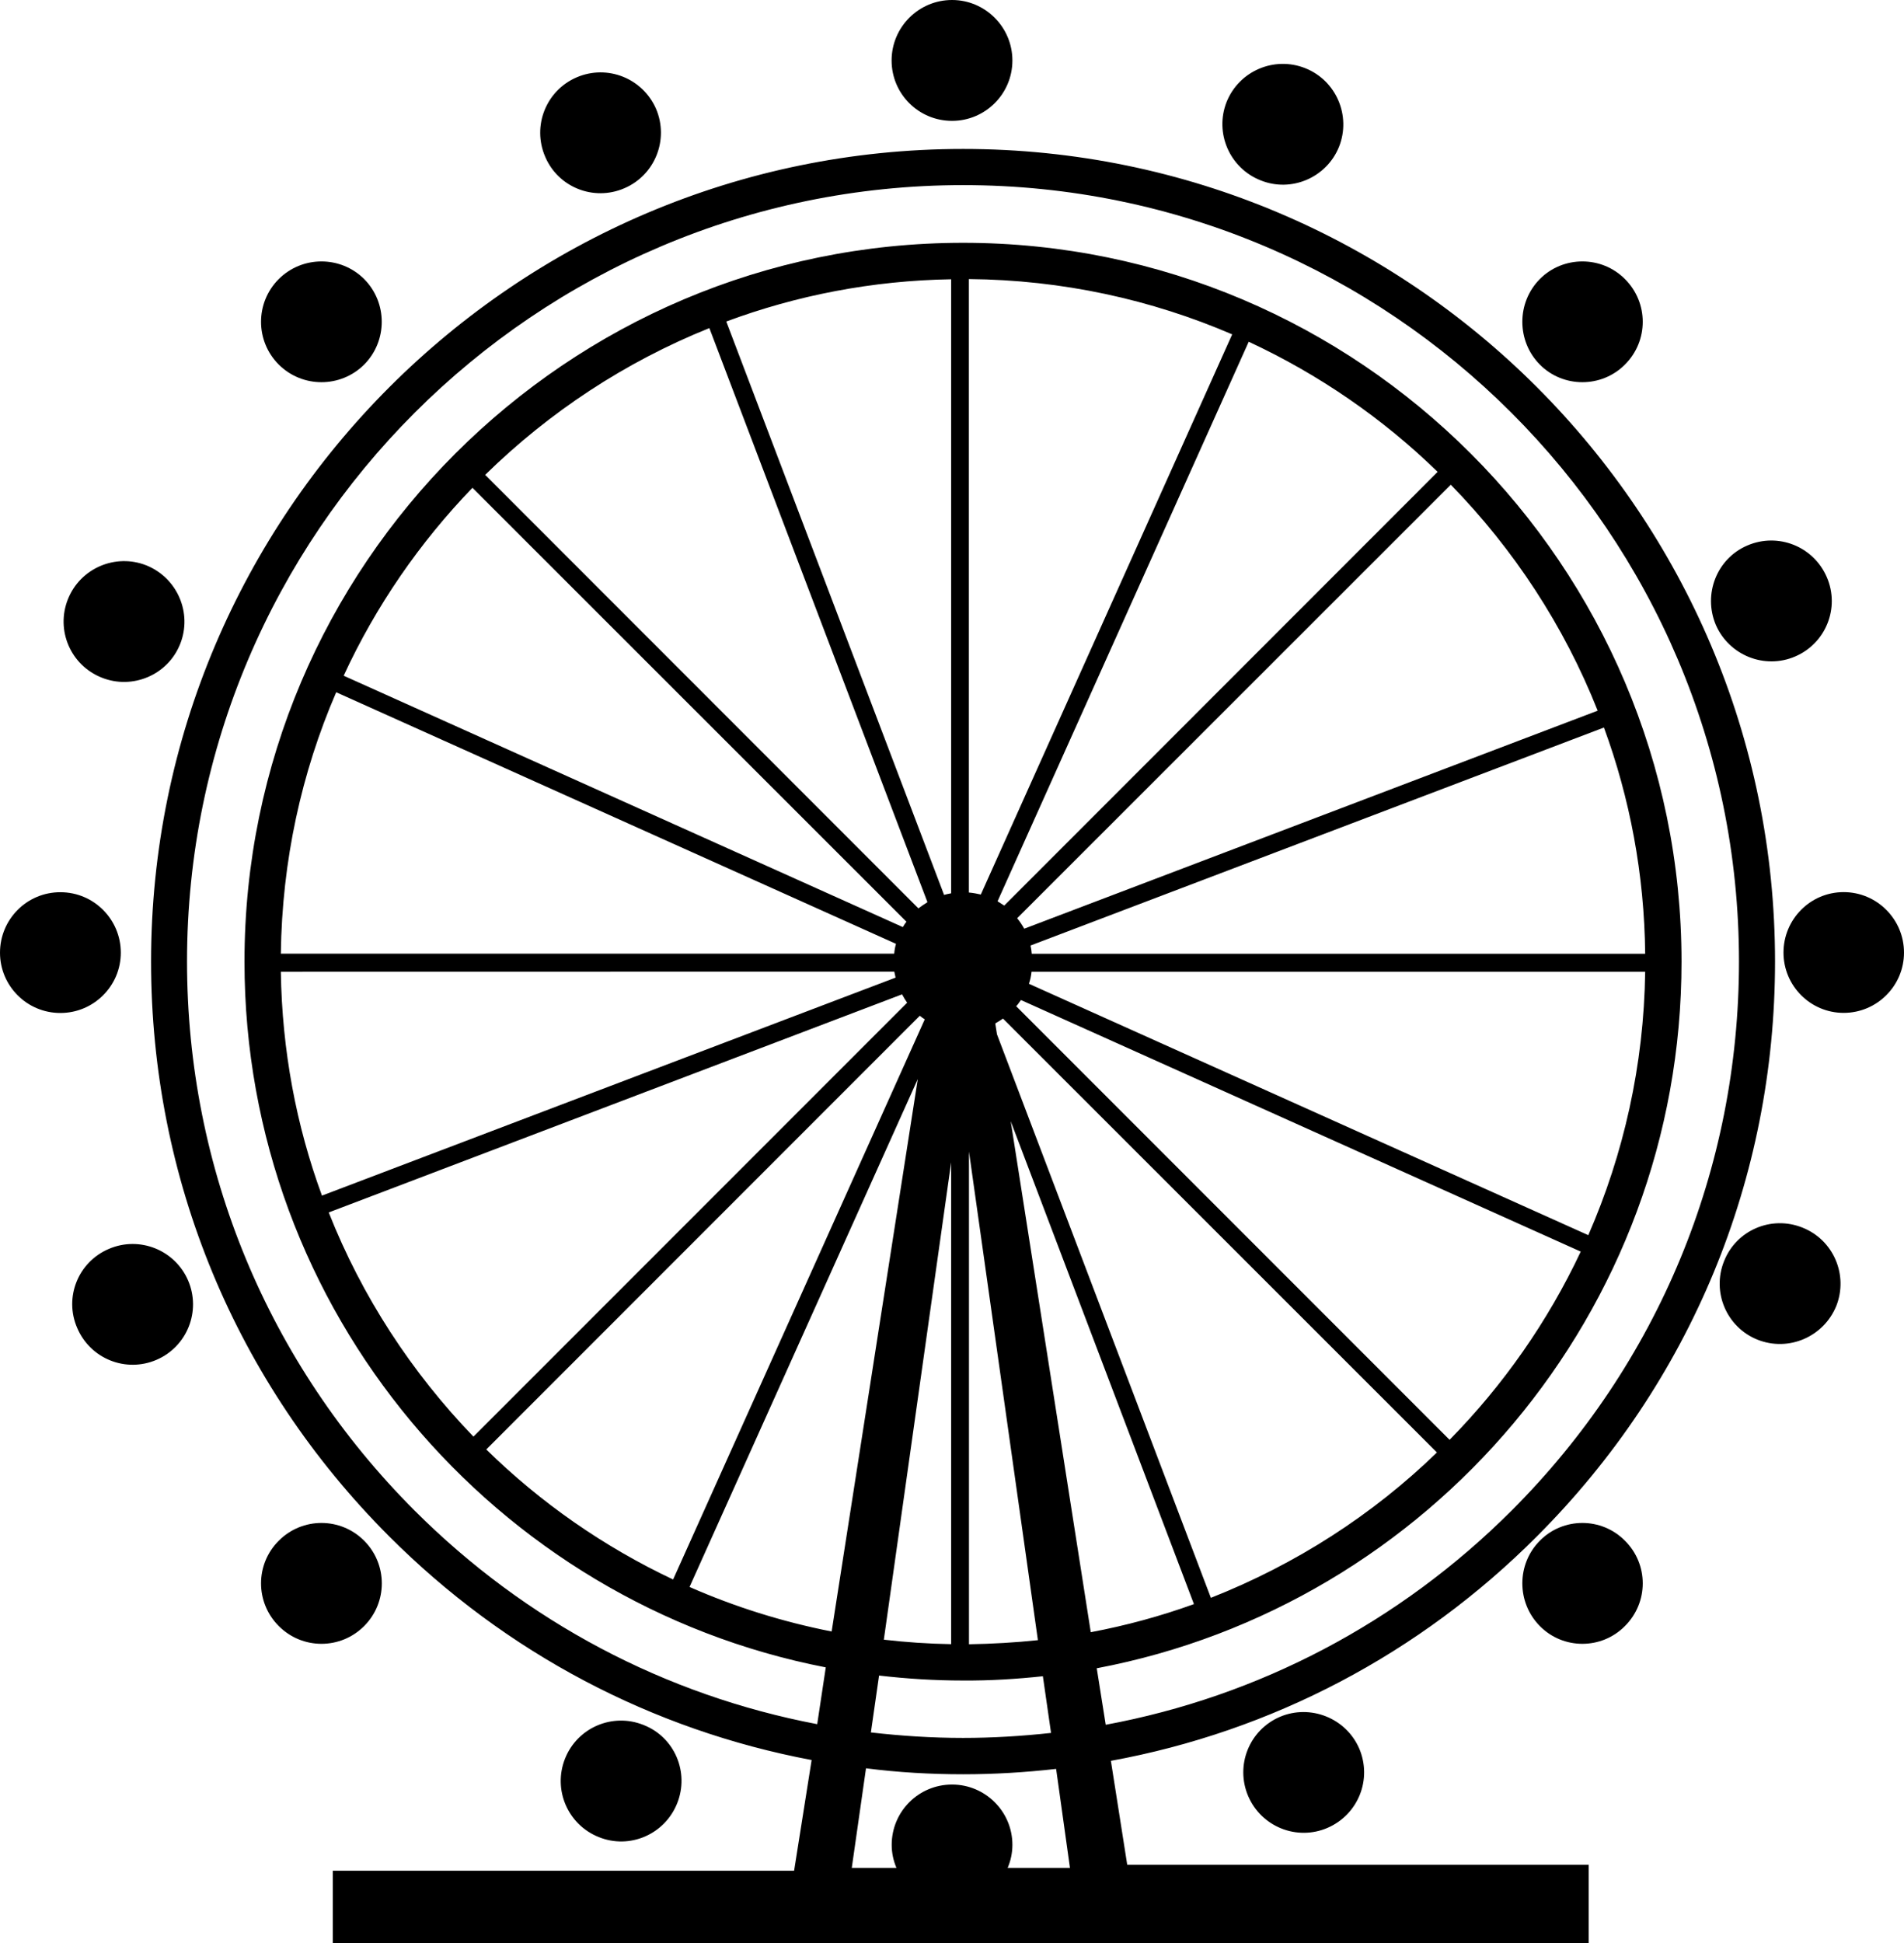 <?xml version="1.0" encoding="utf-8"?>
<!-- Generator: Adobe Illustrator 16.0.4, SVG Export Plug-In . SVG Version: 6.00 Build 0)  -->
<!DOCTYPE svg PUBLIC "-//W3C//DTD SVG 1.1//EN" "http://www.w3.org/Graphics/SVG/1.1/DTD/svg11.dtd">
<svg version="1.1" id="Capa_1" xmlns="http://www.w3.org/2000/svg" xmlns:xlink="http://www.w3.org/1999/xlink" x="0px" y="0px"
	 width="19.119px" height="19.503px" viewBox="0 0 19.119 19.503" enable-background="new 0 0 19.119 19.503" xml:space="preserve">
<path d="M18.026,6.589c0.309-0.132,0.451-0.489,0.318-0.796c-0.133-0.309-0.49-0.451-0.798-0.318
	c-0.307,0.131-0.446,0.488-0.317,0.796C17.362,6.578,17.72,6.721,18.026,6.589z M3.657,3.659c0.235-0.237,0.235-0.621,0-0.858
	c-0.237-0.236-0.621-0.236-0.858,0c-0.237,0.237-0.237,0.621,0,0.858C3.036,3.895,3.42,3.895,3.657,3.659z M1.021,6.801
	C1.33,6.925,1.685,6.775,1.809,6.464S1.781,5.801,1.471,5.675C1.16,5.551,0.806,5.703,0.682,6.014S0.709,6.677,1.021,6.801z
	 M6.268,1.89c0.309-0.131,0.451-0.489,0.32-0.797C6.454,0.786,6.1,0.644,5.791,0.776C5.482,0.909,5.342,1.265,5.474,1.572
	C5.604,1.88,5.961,2.022,6.268,1.89z M9.56,1.213c0.334,0,0.606-0.271,0.606-0.606C10.166,0.273,9.894,0,9.56,0
	C9.224,0,8.953,0.273,8.953,0.607C8.953,0.942,9.224,1.213,9.56,1.213z M16.317,3.659c0.238-0.237,0.238-0.621,0-0.858
	c-0.234-0.236-0.621-0.236-0.855,0c-0.234,0.237-0.234,0.621,0,0.858C15.696,3.895,16.083,3.895,16.317,3.659z M1.213,9.562
	c0-0.335-0.271-0.607-0.606-0.607C0.271,8.954,0,9.226,0,9.562c0,0.334,0.271,0.605,0.606,0.605S1.213,9.896,1.213,9.562z
	 M12.658,1.81c0.309,0.125,0.663-0.027,0.788-0.337c0.123-0.311-0.028-0.664-0.338-0.788c-0.312-0.125-0.666,0.027-0.791,0.338
	C12.194,1.334,12.347,1.687,12.658,1.81z M15.462,15.464c-0.234,0.236-0.234,0.619,0,0.856c0.234,0.238,0.621,0.238,0.855,0
	c0.238-0.237,0.238-0.62,0-0.856C16.083,15.226,15.696,15.226,15.462,15.464z M18.099,12.321c-0.312-0.125-0.664,0.026-0.787,0.337
	c-0.125,0.311,0.026,0.664,0.336,0.788c0.312,0.124,0.664-0.028,0.791-0.338C18.562,12.796,18.41,12.444,18.099,12.321z
	 M12.851,17.232c-0.308,0.133-0.449,0.488-0.317,0.796c0.133,0.308,0.489,0.45,0.796,0.318c0.309-0.134,0.451-0.488,0.318-0.798
	C13.515,17.244,13.158,17.101,12.851,17.232z M18.513,8.954c-0.334,0-0.604,0.272-0.604,0.607c0,0.334,0.271,0.605,0.604,0.605
	c0.334,0,0.606-0.271,0.606-0.605C19.119,9.226,18.847,8.954,18.513,8.954z M3.657,15.464c-0.237-0.238-0.621-0.238-0.858,0
	c-0.237,0.236-0.237,0.619,0,0.856c0.237,0.238,0.621,0.238,0.858,0C3.893,16.083,3.893,15.701,3.657,15.464z M1.093,12.535
	c-0.309,0.131-0.451,0.487-0.318,0.793c0.132,0.31,0.488,0.453,0.797,0.32c0.307-0.132,0.449-0.488,0.317-0.796
	C1.756,12.544,1.399,12.403,1.093,12.535z M11.155,17.673c1.613-0.295,3.1-1.071,4.281-2.256c1.539-1.541,2.388-3.586,2.388-5.766
	c0-4.496-3.655-8.156-8.153-8.156c-4.495,0-8.154,3.661-8.154,8.156c0,2.178,0.848,4.225,2.388,5.766
	c1.174,1.176,2.646,1.947,4.245,2.248l-0.176,1.111H3.342v0.727h12.611v-0.787h-4.634L11.155,17.673z M10.204,10.099
	c0.02-0.019,0.031-0.041,0.048-0.062l5.621,2.525c-0.331,0.703-0.778,1.341-1.317,1.889L10.204,10.099z M14.429,14.578
	c-0.646,0.627-1.418,1.123-2.27,1.459l-2.148-5.656l-0.017-0.109c0.025-0.016,0.054-0.031,0.077-0.049L14.429,14.578z M10.332,9.874
	c0.013-0.039,0.022-0.079,0.026-0.121h6.162c-0.013,0.94-0.217,1.833-0.571,2.644L10.332,9.874z M10.36,9.572
	c-0.002-0.028-0.006-0.055-0.012-0.082l5.758-2.188c0.26,0.709,0.406,1.472,0.414,2.271H10.36z M10.285,9.321
	c-0.021-0.037-0.044-0.072-0.071-0.105l4.354-4.351c0.631,0.646,1.137,1.415,1.475,2.268L10.285,9.321z M10.084,9.089
	c-0.022-0.015-0.046-0.029-0.067-0.043l2.522-5.616c0.705,0.328,1.347,0.77,1.897,1.306L10.084,9.089z M9.849,8.978
	c-0.039-0.009-0.078-0.016-0.12-0.02V2.801c0.939,0.008,1.833,0.206,2.644,0.555L9.849,8.978z M10.422,16.462
	c-0.229,0.024-0.458,0.037-0.692,0.041v-4.945L10.422,16.462z M10.472,16.824l0.082,0.569c-0.293,0.032-0.587,0.05-0.883,0.05
	c-0.312,0-0.621-0.02-0.926-0.055l0.082-0.571c0.275,0.032,0.557,0.05,0.844,0.05C9.943,16.869,10.208,16.852,10.472,16.824z
	 M8.875,16.457l0.676-4.791v4.836C9.322,16.498,9.098,16.483,8.875,16.457z M9.551,8.966C9.526,8.97,9.501,8.976,9.48,8.982
	L7.293,3.227c0.705-0.262,1.465-0.411,2.258-0.424V8.966z M9.313,9.055c-0.031,0.019-0.06,0.039-0.091,0.062l-4.35-4.351
	c0.642-0.629,1.405-1.133,2.251-1.473L9.313,9.055z M9.102,9.251C9.088,9.268,9.077,9.287,9.066,9.305L3.451,6.782
	c0.323-0.7,0.764-1.338,1.293-1.886L9.102,9.251z M8.997,9.473C8.988,9.505,8.982,9.538,8.979,9.572H2.82
	c0.012-0.931,0.207-1.817,0.556-2.624L8.997,9.473z M8.98,9.752c0.004,0.02,0.008,0.039,0.013,0.06L3.233,12
	c-0.258-0.701-0.401-1.457-0.413-2.247L8.98,9.752L8.98,9.752z M9.058,9.98c0.016,0.029,0.032,0.057,0.051,0.084l-4.355,4.355
	c-0.621-0.644-1.119-1.405-1.453-2.25L9.058,9.98z M9.236,10.195c0.015,0.013,0.033,0.025,0.05,0.036l-2.527,5.622
	c-0.697-0.329-1.331-0.771-1.876-1.305L9.236,10.195z M9.216,10.83l-0.865,5.545c-0.497-0.098-0.974-0.248-1.427-0.447L9.216,10.83z
	 M10.118,18.748c0.031-0.072,0.048-0.15,0.048-0.232c0-0.334-0.272-0.605-0.606-0.605c-0.336,0-0.606,0.271-0.606,0.605
	c0,0.082,0.017,0.16,0.048,0.232H8.553l0.143-1c0.32,0.041,0.646,0.06,0.976,0.06c0.312,0,0.625-0.019,0.933-0.054l0.139,0.994
	H10.118z M10.149,11.253l1.84,4.847c-0.332,0.12-0.68,0.215-1.036,0.282L10.149,11.253z M11.013,16.744
	c3.338-0.631,5.872-3.57,5.872-7.091c0-3.978-3.237-7.216-7.214-7.216c-3.977,0-7.216,3.237-7.216,7.215
	c0,3.508,2.516,6.438,5.837,7.083l-0.086,0.57c-1.525-0.29-2.925-1.026-4.045-2.146c-1.47-1.471-2.283-3.429-2.283-5.509
	c0-4.296,3.497-7.792,7.793-7.792c4.295,0,7.791,3.496,7.791,7.792c0,2.081-0.811,4.038-2.281,5.509
	c-1.129,1.129-2.545,1.868-4.078,2.152L11.013,16.744z M6.8,18.099c0.124-0.311-0.026-0.664-0.338-0.786
	c-0.311-0.125-0.664,0.026-0.788,0.337s0.026,0.663,0.338,0.788C6.322,18.564,6.675,18.412,6.8,18.099z"/>
</svg>
